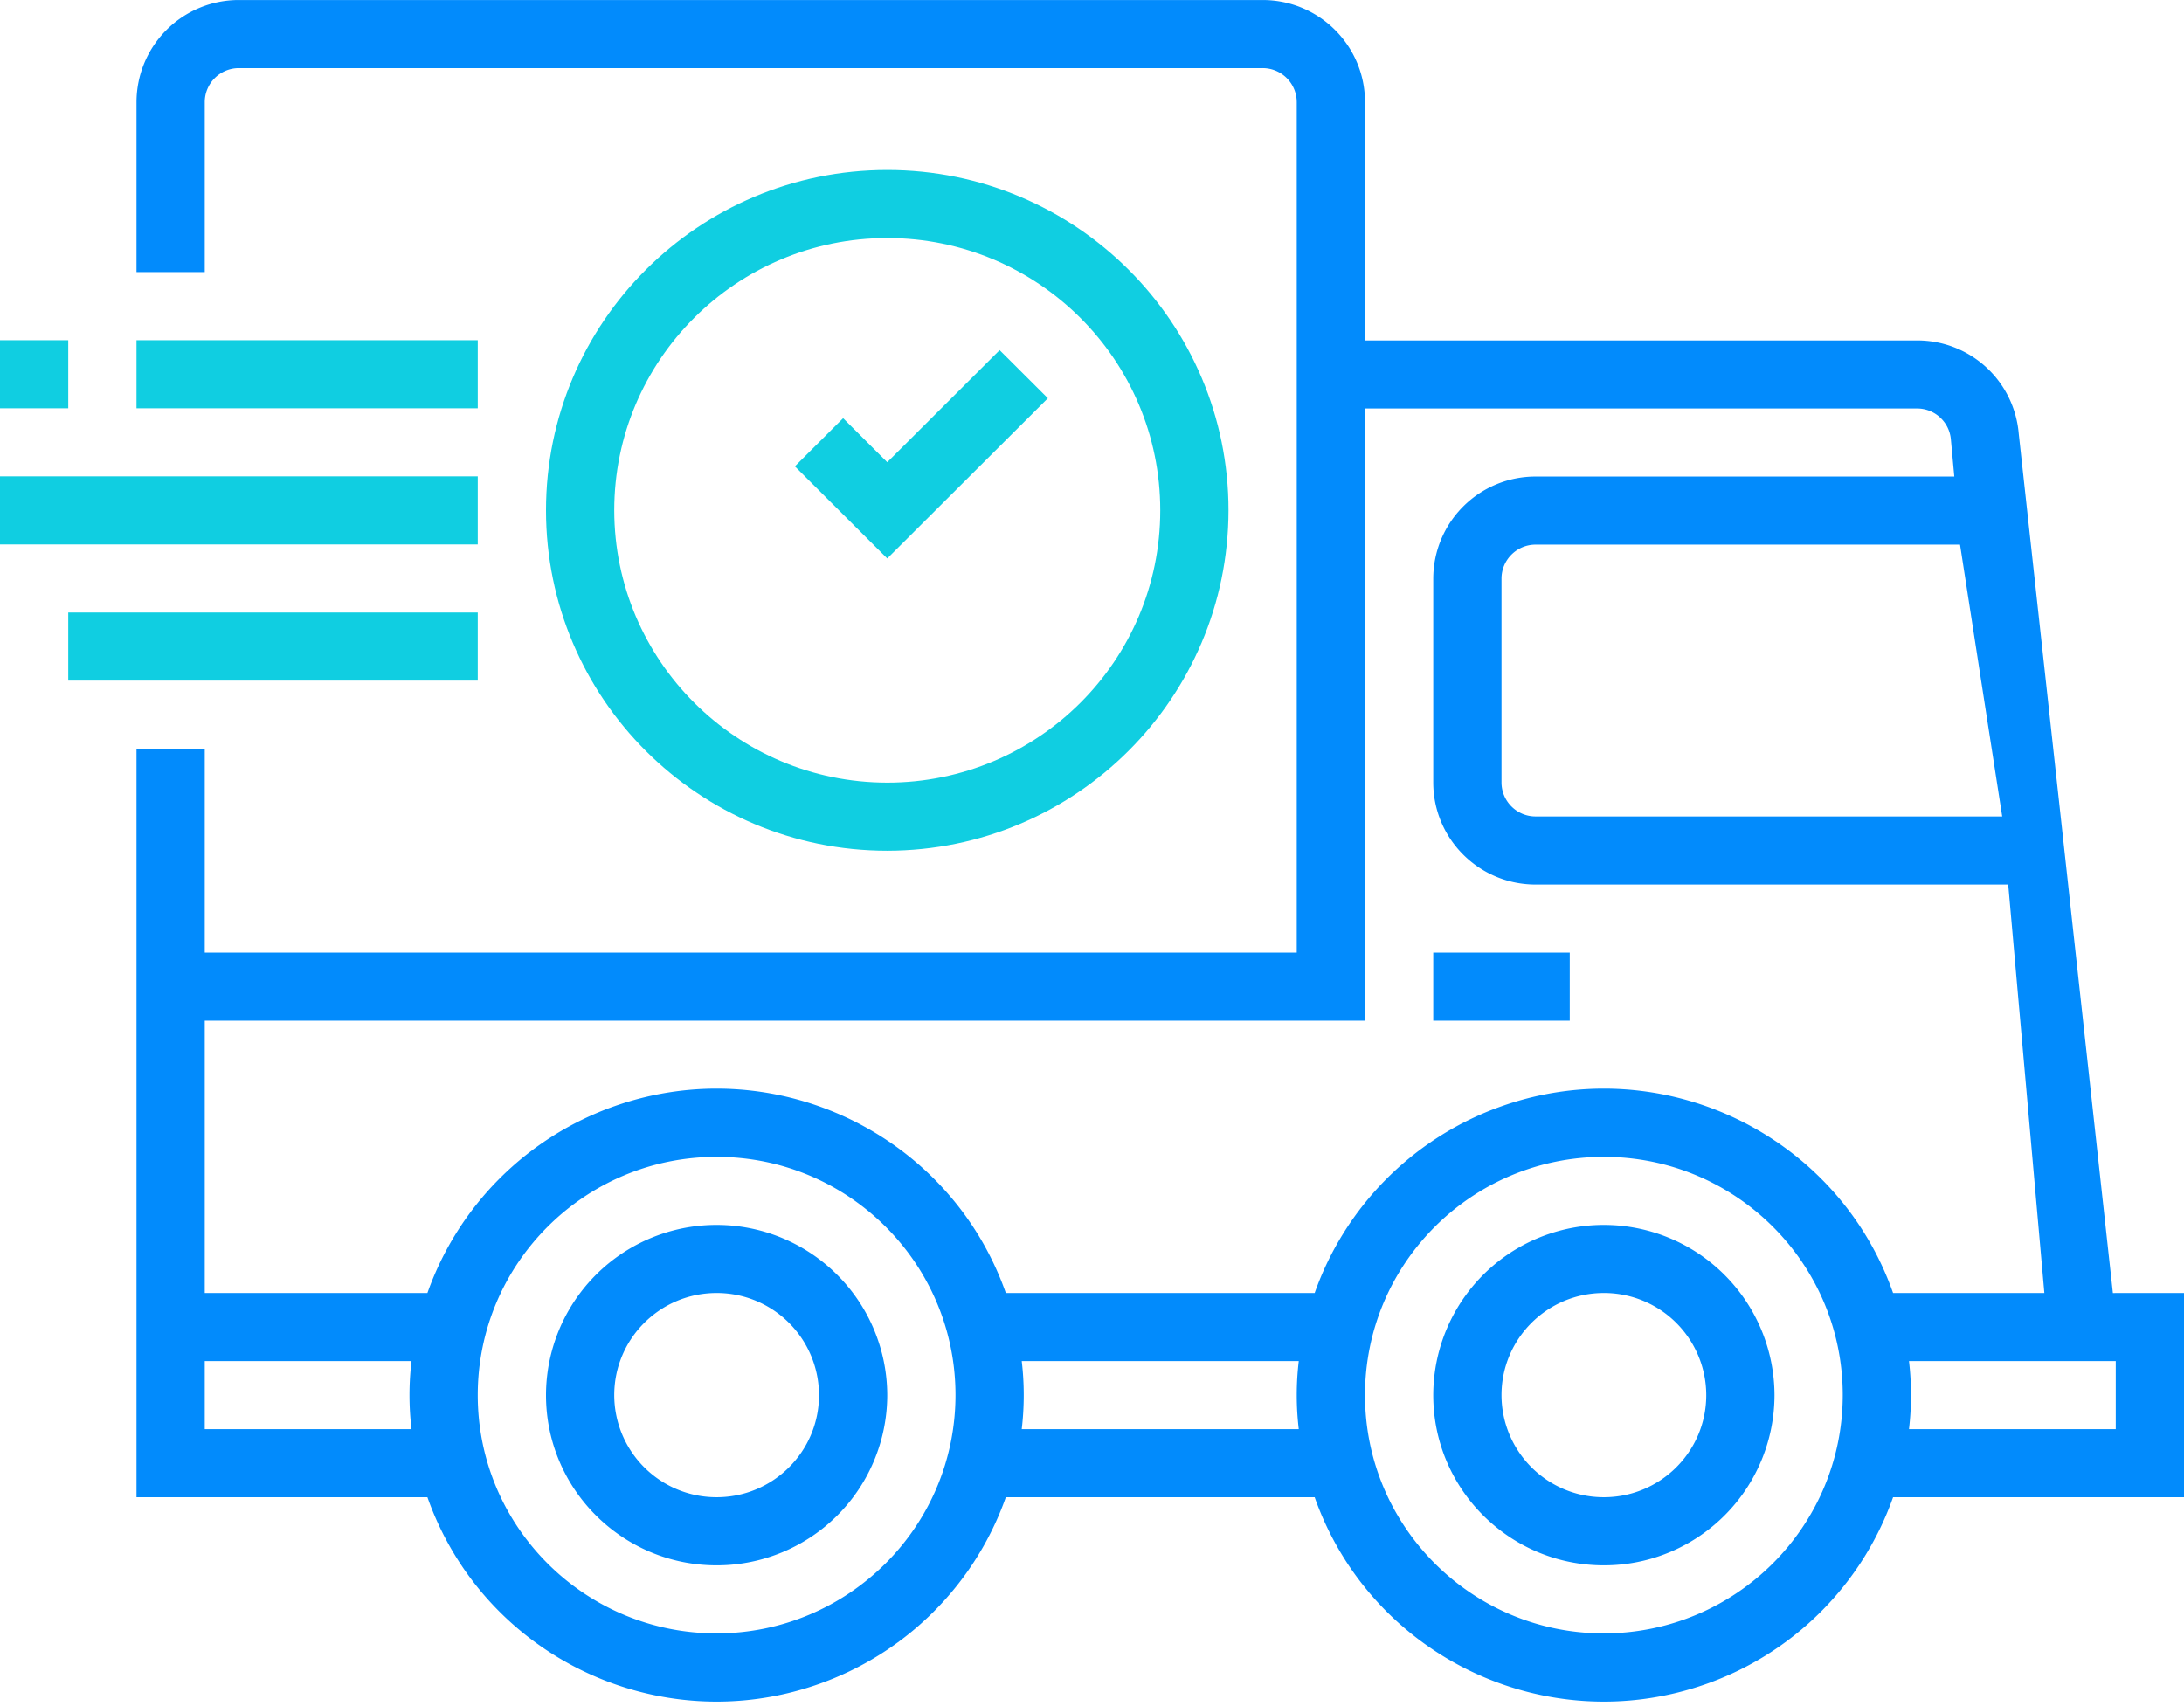 <svg xmlns="http://www.w3.org/2000/svg" xmlns:xlink="http://www.w3.org/1999/xlink" width="64" height="50" viewBox="0 0 64 50"><defs><path id="z54wa" d="M804 247.956c-.006 5.507-4.48 9.97-10 9.976-5.523 0-10-4.466-10-9.976 0-5.51 4.477-9.975 10-9.975s10 4.466 10 9.975zm-2 0c0-4.407-3.582-7.98-8-7.98s-8 3.573-8 7.98c.005 4.406 3.584 7.976 8 7.98 4.418 0 8-3.572 8-7.98zm-3.293-3.285L794 249.367l-2.707-2.7 1.414-1.411 1.293 1.29 3.293-3.285zM768 246.96h14v1.995h-14zm2 3.99h12v1.995h-12zm2-7.98h10v1.995h-10zm-4 0h2v1.995h-2z"/><path id="z54wb" d="M832 270.893v5.985h-8.525a8.974 8.974 0 0 1-5.491 5.478c-4.68 1.644-9.811-.808-11.459-5.478h-9.05a8.975 8.975 0 0 1-5.491 5.478c-4.68 1.644-9.811-.808-11.459-5.478H772V254.94h2v5.978h32v-24.924a.999.999 0 0 0-1-.998h-30c-.552 0-1 .447-1 .998v4.98h-2v-4.98a2.996 2.996 0 0 1 3-2.993h30c1.657 0 3 1.34 3 2.993v6.983h16.17a2.98 2.98 0 0 1 2.987 2.73l2.759 25.187zm-6.563-21.932H813c-.552 0-1 .447-1 .998v5.97c0 .551.448.998 1 .998h13.673zm-45.378 23.927H774v1.995h6.059a8.454 8.454 0 0 1 0-1.995zm15.941.998c0-3.857-3.134-6.983-7-6.983s-7 3.126-7 6.983c0 3.856 3.134 6.983 7 6.983 3.864-.005 6.996-3.129 7-6.983zm10.059-.998h-8.118a8.454 8.454 0 0 1 0 1.995h8.118a8.454 8.454 0 0 1 0-1.995zm15.941.998c0-3.857-3.134-6.983-7-6.983s-7 3.126-7 6.983c0 3.856 3.134 6.983 7 6.983 3.864-.005 6.996-3.129 7-6.983zm5.908-2.993l-1.059-11.97H813c-1.657 0-3-1.34-3-2.994v-5.97a2.996 2.996 0 0 1 3-2.993h12.269l-.1-1.085a.993.993 0 0 0-1-.91H808v17.941h-34v7.981h6.525a8.974 8.974 0 0 1 5.491-5.478c4.68-1.644 9.811.809 11.459 5.478h9.05a8.974 8.974 0 0 1 5.491-5.478c4.68-1.644 9.811.809 11.459 5.478zm2.092 1.995h-6.059a8.445 8.445 0 0 1 0 1.995H830zm-10 .998a4.994 4.994 0 0 1-5 4.988c-2.761 0-5-2.234-5-4.988a4.994 4.994 0 0 1 5-4.988 5 5 0 0 1 5 4.988zm-2 0a2.996 2.996 0 0 0-3-2.993c-1.657 0-3 1.34-3 2.993a2.996 2.996 0 0 0 3 2.992c1.657 0 3-1.34 3-2.992zm-24 0a4.994 4.994 0 0 1-5 4.988c-2.761 0-5-2.234-5-4.988a4.994 4.994 0 0 1 5-4.988 5 5 0 0 1 5 4.988zm-2 0a2.996 2.996 0 0 0-3-2.993c-1.657 0-3 1.34-3 2.993a2.996 2.996 0 0 0 3 2.992c1.657 0 3-1.34 3-2.992zm18-12.969h4v1.995h-4z"/></defs><g><g transform="translate(-768 -233)"><use fill="#10cee1" xlink:href="#z54wa"/></g><g transform="translate(-768 -233)"><use fill="#028bfc" xlink:href="#z54wb"/></g></g></svg>
